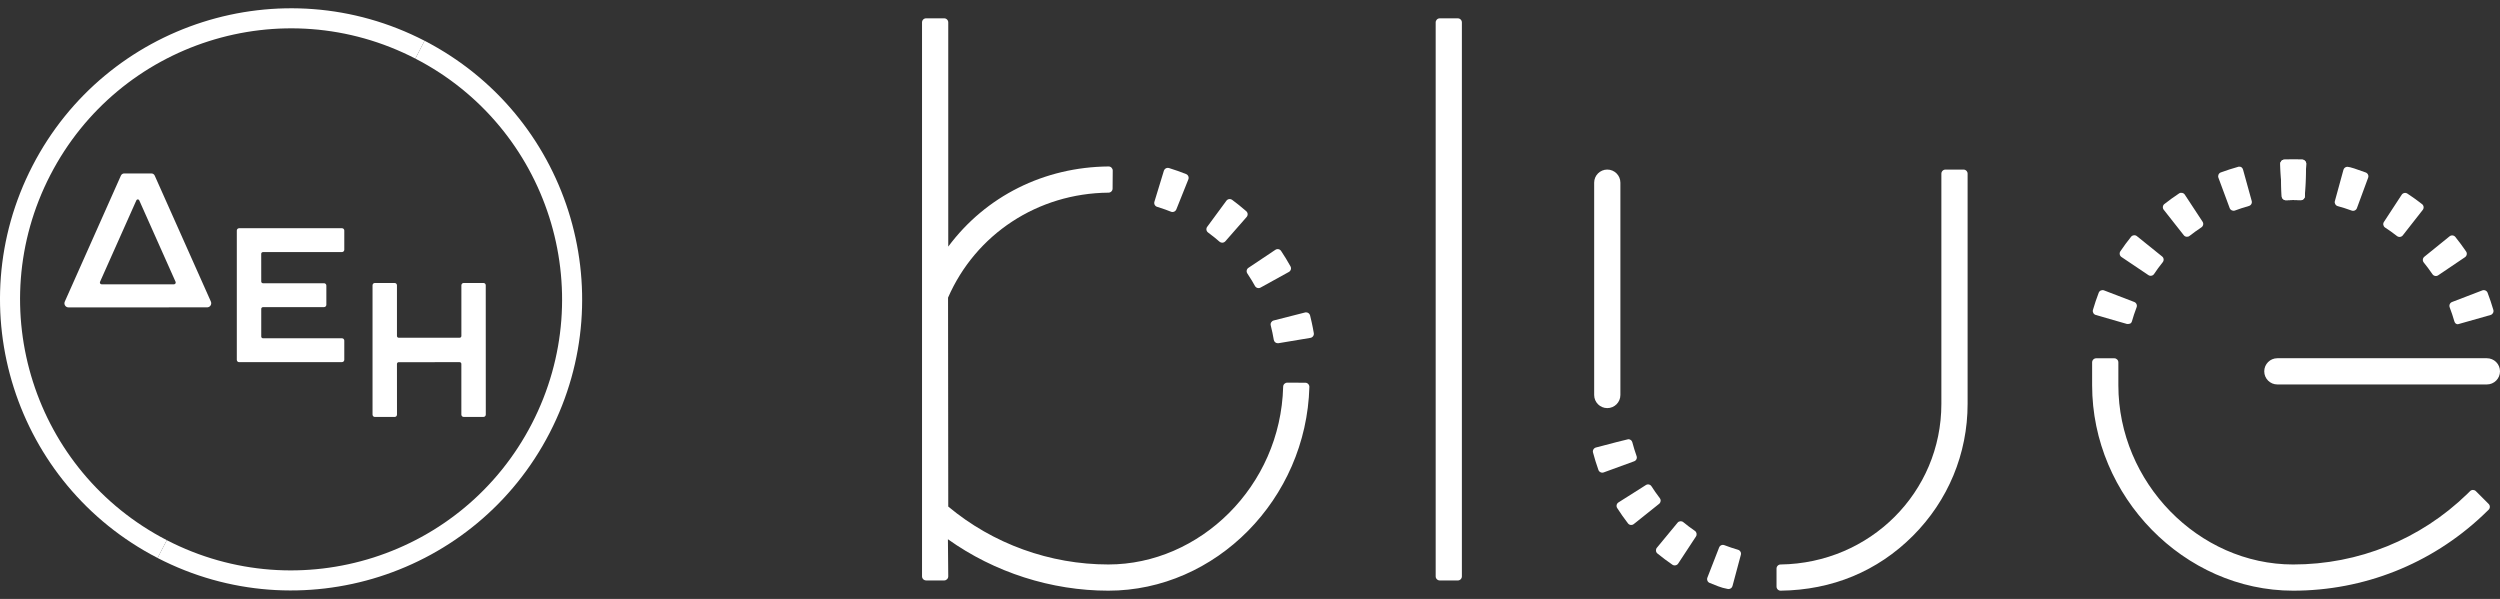 <svg width="288" height="69" viewBox="0 0 288 69" fill="none" xmlns="http://www.w3.org/2000/svg">
<rect x="0" y="0" width="288" height="69" fill="#333333" stroke="none"/>
<path d="M55.696 32.599H53.417C53.269 32.599 53.151 32.718 53.151 32.865V38.707C53.151 38.818 53.061 38.908 52.95 38.908H45.931C45.82 38.908 45.73 38.818 45.73 38.707L45.729 32.865C45.729 32.718 45.609 32.599 45.461 32.599H43.183C43.035 32.599 42.916 32.718 42.916 32.865V47.765C42.916 47.914 43.035 48.033 43.183 48.033H45.465C45.614 48.033 45.733 47.914 45.733 47.765L45.729 41.925C45.729 41.814 45.819 41.724 45.928 41.724L52.947 41.72C53.058 41.72 53.148 41.81 53.148 41.92V47.764C53.148 47.912 53.267 48.03 53.416 48.03H55.698C55.846 48.03 55.964 47.912 55.964 47.764L55.958 32.864C55.962 32.718 55.843 32.599 55.696 32.599Z" fill="white"/>
<path d="M39.662 28.771V26.556C39.662 26.409 39.544 26.29 39.396 26.29H27.547C27.399 26.29 27.281 26.409 27.281 26.556V41.454C27.281 41.603 27.399 41.721 27.547 41.721L39.396 41.715C39.544 41.715 39.662 41.596 39.662 41.449V39.236C39.662 39.088 39.544 38.969 39.396 38.969H30.296C30.185 38.969 30.096 38.88 30.096 38.769L30.095 35.583C30.095 35.473 30.184 35.383 30.295 35.383L37.329 35.38C37.477 35.38 37.596 35.26 37.596 35.112V32.897C37.596 32.748 37.477 32.629 37.329 32.629H30.295C30.184 32.629 30.095 32.539 30.095 32.428L30.092 29.241C30.092 29.13 30.181 29.041 30.293 29.041L39.396 29.037C39.544 29.037 39.662 28.918 39.662 28.771Z" fill="white"/>
<path d="M11.523 32.467L15.71 23.076C15.775 22.934 15.976 22.934 16.04 23.076L20.227 32.467C20.287 32.601 20.188 32.754 20.039 32.754H11.709C11.562 32.754 11.462 32.601 11.523 32.467ZM17.444 19.98H14.307C14.146 19.98 13.998 20.076 13.931 20.223L7.463 34.749C7.323 35.062 7.553 35.413 7.895 35.413L23.863 35.407C24.204 35.407 24.431 35.055 24.294 34.742L17.82 20.223C17.753 20.076 17.605 19.98 17.444 19.98Z" fill="white"/>
<path d="M47.849 6.75C63.169 14.656 69.178 33.485 61.27 48.806C53.364 64.127 34.535 70.135 19.214 62.227L18.153 64.28C34.608 72.773 54.831 66.32 63.323 49.864C71.816 33.41 65.362 13.188 48.907 4.695L47.849 6.75Z" fill="white"/>
<path d="M19.215 62.226C3.897 54.317 -2.112 35.488 5.794 20.17C13.7 4.849 32.529 -1.159 47.85 6.749L48.911 4.696C32.456 -3.798 12.233 2.656 3.741 19.109C-4.752 35.564 1.704 55.787 18.157 64.279L19.215 62.226Z" fill="white"/>
<path d="M199.11 67.859L199.01 67.842C198.259 67.717 197.609 67.408 196.957 67.155C196.716 67.062 196.595 66.791 196.688 66.55C197.047 65.634 197.691 63.98 198.043 63.069C198.137 62.829 198.403 62.71 198.643 62.802C198.904 62.901 199.171 62.994 199.433 63.086C199.748 63.194 199.985 63.266 200.226 63.335C200.472 63.407 200.614 63.66 200.548 63.908L199.584 67.507C199.53 67.717 199.346 67.859 199.11 67.859Z" fill="white"/>
<path d="M188.21 60.374C188.006 60.538 187.703 60.502 187.543 60.294C187.077 59.687 186.671 59.109 186.299 58.525C186.161 58.307 186.227 58.017 186.445 57.88C187.28 57.353 188.781 56.402 189.606 55.877C189.822 55.738 190.108 55.801 190.248 56.017C190.389 56.239 190.542 56.461 190.69 56.677C190.908 56.99 191.056 57.187 191.21 57.389C191.367 57.593 191.332 57.879 191.131 58.041L188.21 60.374Z" fill="white"/>
<path d="M193.323 64.928C193.183 65.142 192.874 65.201 192.663 65.056C192.037 64.626 191.471 64.202 190.933 63.761C190.735 63.597 190.708 63.299 190.872 63.101C191.502 62.34 192.634 60.97 193.255 60.215C193.417 60.018 193.711 59.989 193.909 60.148C194.123 60.324 194.346 60.495 194.562 60.662C194.837 60.869 195.039 61.013 195.25 61.156C195.458 61.299 195.515 61.59 195.376 61.801L193.323 64.928Z" fill="white"/>
<path d="M184.741 54.424C184.5 54.51 184.224 54.381 184.138 54.14C183.891 53.44 183.686 52.781 183.514 52.124C183.447 51.875 183.603 51.618 183.852 51.552C185.449 51.137 187.332 50.635 187.584 50.596C187.802 50.596 187.988 50.739 188.042 50.944C188.191 51.509 188.359 52.048 188.535 52.544C188.624 52.784 188.499 53.052 188.258 53.139L184.741 54.424Z" fill="white"/>
<path d="M147.2 39.54C146.973 39.54 146.777 39.376 146.74 39.149C146.648 38.602 146.53 38.043 146.389 37.488C146.357 37.368 146.375 37.242 146.439 37.135C146.504 37.028 146.605 36.95 146.726 36.919L150.362 35.992C150.373 35.99 150.45 35.983 150.45 35.983C150.678 35.983 150.868 36.124 150.921 36.336C150.998 36.644 151.197 37.458 151.351 38.38C151.37 38.505 151.342 38.628 151.269 38.73C151.195 38.832 151.088 38.9 150.965 38.922L147.261 39.54H147.2Z" fill="white"/>
<path d="M144.983 33.19C144.814 33.19 144.656 33.097 144.574 32.949C144.415 32.657 144.086 32.081 143.695 31.505C143.624 31.4 143.599 31.275 143.621 31.153C143.646 31.026 143.719 30.919 143.824 30.851L146.928 28.775C147.005 28.723 147.097 28.695 147.188 28.695C147.345 28.695 147.492 28.773 147.579 28.903C147.961 29.476 148.327 30.075 148.665 30.686C148.726 30.797 148.741 30.923 148.705 31.044C148.669 31.165 148.589 31.266 148.48 31.327L145.21 33.132C145.138 33.171 145.061 33.19 144.983 33.19Z" fill="white"/>
<path d="M140.798 27.96C140.685 27.96 140.576 27.92 140.488 27.843C140.249 27.631 139.76 27.213 139.171 26.785C139.069 26.711 139.001 26.602 138.982 26.478C138.963 26.353 138.993 26.228 139.068 26.13L141.283 23.12C141.373 23 141.514 22.93 141.663 22.93C141.764 22.93 141.863 22.961 141.943 23.023C142.485 23.422 143.032 23.862 143.568 24.332C143.662 24.412 143.719 24.526 143.729 24.652C143.736 24.778 143.695 24.902 143.614 24.995L141.152 27.805C141.06 27.902 140.93 27.96 140.798 27.96Z" fill="white"/>
<path d="M135.072 24.423C135.008 24.423 134.947 24.412 134.892 24.387C134.598 24.268 133.999 24.036 133.303 23.828C133.182 23.793 133.084 23.712 133.023 23.601C132.965 23.49 132.951 23.362 132.988 23.242L134.079 19.669C134.14 19.472 134.325 19.337 134.53 19.337C134.574 19.337 134.623 19.342 134.667 19.358C135.327 19.561 135.988 19.794 136.634 20.051C136.752 20.098 136.843 20.186 136.892 20.301C136.942 20.416 136.945 20.545 136.898 20.663L135.51 24.132C135.435 24.309 135.263 24.423 135.072 24.423Z" fill="white"/>
<path d="M165.86 66.868C165.602 66.868 165.39 66.657 165.39 66.397V2.583C165.39 2.324 165.599 2.112 165.86 2.112H167.939C168.197 2.112 168.409 2.323 168.409 2.583V66.398C168.409 66.657 168.2 66.87 167.939 66.87H165.86V66.868Z" fill="white"/>
<path d="M106.688 66.865C106.429 66.865 106.217 66.653 106.217 66.395V2.58C106.217 2.322 106.426 2.11 106.688 2.11H108.768C109.027 2.11 109.239 2.322 109.239 2.58V28.407C113.563 22.596 120.284 19.238 127.717 19.176C127.972 19.176 128.187 19.392 128.187 19.647L128.171 21.729C128.169 21.986 127.958 22.194 127.702 22.194C119.542 22.267 112.403 26.978 109.215 34.288L109.239 58.356C114.402 62.659 120.952 65.027 127.684 65.027C138.178 65.027 147.525 56.063 147.821 44.544C147.824 44.289 148.035 44.082 148.29 44.082L150.374 44.09C150.627 44.09 150.842 44.31 150.841 44.565C150.493 57.511 140.043 68.046 127.684 68.046C121.117 68.046 114.561 65.943 109.2 62.121L109.239 66.396C109.239 66.655 109.028 66.868 108.769 66.868H106.688V66.865Z" fill="white"/>
<path d="M280.873 31.718C280.665 31.861 280.367 31.804 280.223 31.593C280.058 31.352 279.889 31.111 279.713 30.878C279.606 30.734 279.359 30.42 279.211 30.233C279.052 30.032 279.085 29.74 279.283 29.578L282.19 27.225C282.391 27.063 282.691 27.091 282.853 27.293C283.294 27.842 283.714 28.406 284.098 28.976C284.242 29.191 284.179 29.483 283.967 29.629L280.873 31.718Z" fill="white"/>
<path d="M276.799 27.118C276.641 27.318 276.34 27.355 276.139 27.197C275.909 27.02 275.676 26.844 275.436 26.672C275.291 26.567 274.961 26.345 274.76 26.213C274.546 26.07 274.487 25.78 274.628 25.567L276.673 22.438C276.814 22.222 277.108 22.158 277.325 22.299C277.914 22.685 278.486 23.095 279.025 23.519C279.228 23.679 279.258 23.977 279.102 24.179L276.799 27.118Z" fill="white"/>
<path d="M271.516 23.982C271.426 24.225 271.156 24.347 270.912 24.258C270.637 24.158 270.361 24.064 270.083 23.974C269.912 23.917 269.531 23.809 269.299 23.744C269.054 23.674 268.908 23.418 268.976 23.17L269.965 19.56C270.023 19.356 270.208 19.213 270.418 19.213C270.706 19.22 271.541 19.503 272.531 19.869C272.65 19.915 272.743 20.002 272.796 20.117C272.848 20.23 272.853 20.358 272.808 20.475L271.516 23.982Z" fill="white"/>
<path d="M263.34 23.066C263.073 23.066 262.867 22.869 262.855 22.617L262.69 18.881C262.679 18.628 262.887 18.4 263.139 18.39C263.55 18.373 264.825 18.371 265.227 18.388C265.482 18.4 265.688 18.626 265.676 18.878L265.521 22.613C265.511 22.864 265.306 23.06 265.054 23.06C264.764 23.049 264.489 23.042 264.155 23.042C263.976 23.045 263.579 23.059 263.34 23.066Z" fill="white"/>
<path d="M263.34 23.066C263.073 23.066 262.867 22.869 262.855 22.617L262.69 18.881C262.679 18.628 262.887 18.4 263.139 18.39C263.55 18.373 264.825 18.371 265.227 18.388C265.482 18.4 265.688 18.626 265.676 18.878L265.521 22.613C265.511 22.864 265.306 23.06 265.054 23.06C264.764 23.049 264.489 23.042 264.155 23.042C263.976 23.045 263.579 23.059 263.34 23.066Z" fill="white"/>
<path d="M257.46 24.253C257.22 24.339 256.947 24.212 256.86 23.974L255.561 20.471C255.471 20.23 255.594 19.954 255.835 19.864C256.488 19.623 257.158 19.408 257.823 19.222C257.802 19.217 258.266 19.071 258.401 19.549L259.398 23.154C259.466 23.402 259.32 23.66 259.071 23.729C258.791 23.809 258.508 23.893 258.231 23.984C258.059 24.038 257.686 24.173 257.46 24.253Z" fill="white"/>
<path d="M252.229 27.182C252.027 27.336 251.729 27.301 251.573 27.1L249.259 24.162C249.101 23.962 249.139 23.654 249.341 23.5C249.888 23.07 250.459 22.66 251.034 22.28C251.25 22.143 251.543 22.204 251.684 22.416L253.737 25.542C253.879 25.76 253.816 26.048 253.601 26.192C253.357 26.351 253.116 26.518 252.881 26.69C252.735 26.794 252.418 27.036 252.229 27.182Z" fill="white"/>
<path d="M248.145 31.571C248.003 31.779 247.705 31.836 247.496 31.693L244.392 29.605C244.18 29.465 244.122 29.162 244.265 28.951C244.653 28.376 245.07 27.809 245.505 27.271C245.661 27.074 245.966 27.041 246.164 27.199L249.078 29.546C249.28 29.708 249.309 30.002 249.146 30.207C248.963 30.434 248.784 30.666 248.612 30.901C248.505 31.047 248.279 31.374 248.145 31.571Z" fill="white"/>
<path d="M283.191 37.342C282.946 37.391 282.796 37.208 282.738 37.007C282.668 36.778 282.555 36.395 282.496 36.225C282.403 35.946 282.305 35.67 282.201 35.397C282.111 35.159 282.232 34.886 282.469 34.793L285.961 33.454C286.199 33.362 286.475 33.481 286.568 33.72C286.816 34.366 287.041 35.034 287.235 35.705C287.307 35.949 287.157 36.217 286.912 36.287L283.191 37.342Z" fill="white"/>
<path d="M245.602 37.005C245.52 37.284 245.333 37.338 245.031 37.322L241.428 36.283C241.182 36.213 241.034 35.944 241.106 35.702C241.302 35.024 241.528 34.359 241.772 33.721C241.862 33.483 242.136 33.362 242.377 33.449L245.868 34.788C246.108 34.882 246.229 35.154 246.139 35.391C246.033 35.666 245.935 35.943 245.843 36.22C245.785 36.394 245.672 36.775 245.602 37.005Z" fill="white"/>
<path d="M205.125 68.046C204.867 68.046 204.656 67.835 204.656 67.576V65.497C204.656 65.24 204.867 65.029 205.123 65.028C215.456 64.884 223.646 56.699 223.646 46.528V20.006C223.646 19.747 223.858 19.535 224.117 19.535H226.198C226.456 19.535 226.668 19.747 226.668 20.006V46.525C226.668 52.264 224.427 57.667 220.36 61.735C216.279 65.814 211.06 67.974 205.125 68.046Z" fill="white"/>
<path d="M264.17 68.046C251.617 68.046 241.013 57.209 241.013 44.379V41.745C241.013 41.486 241.223 41.274 241.483 41.274H243.564C243.823 41.274 244.035 41.483 244.035 41.745V44.379C244.035 55.572 253.257 65.028 264.173 65.028C271.702 65.028 278.819 62.143 284.216 56.91L284.553 56.577C284.736 56.395 285.034 56.397 285.217 56.578L286.692 58.053C286.879 58.241 286.875 58.542 286.687 58.725C286.354 59.046 286.04 59.346 285.96 59.422C280.041 64.981 272.305 68.046 264.17 68.046Z" fill="white"/>
<path d="M286.489 44.289H262.35C261.516 44.289 260.841 43.614 260.841 42.779C260.841 41.945 261.516 41.268 262.35 41.268H286.489C287.325 41.268 288 41.945 288 42.779C288 43.614 287.322 44.289 286.489 44.289Z" fill="white"/>
<path d="M186.669 21.044V45.504C186.669 46.339 185.994 47.014 185.159 47.014C184.324 47.014 183.648 46.339 183.648 45.504V21.044C183.648 20.209 184.324 19.534 185.159 19.534C185.994 19.534 186.669 20.209 186.669 21.044Z" fill="white"/>
</svg>
